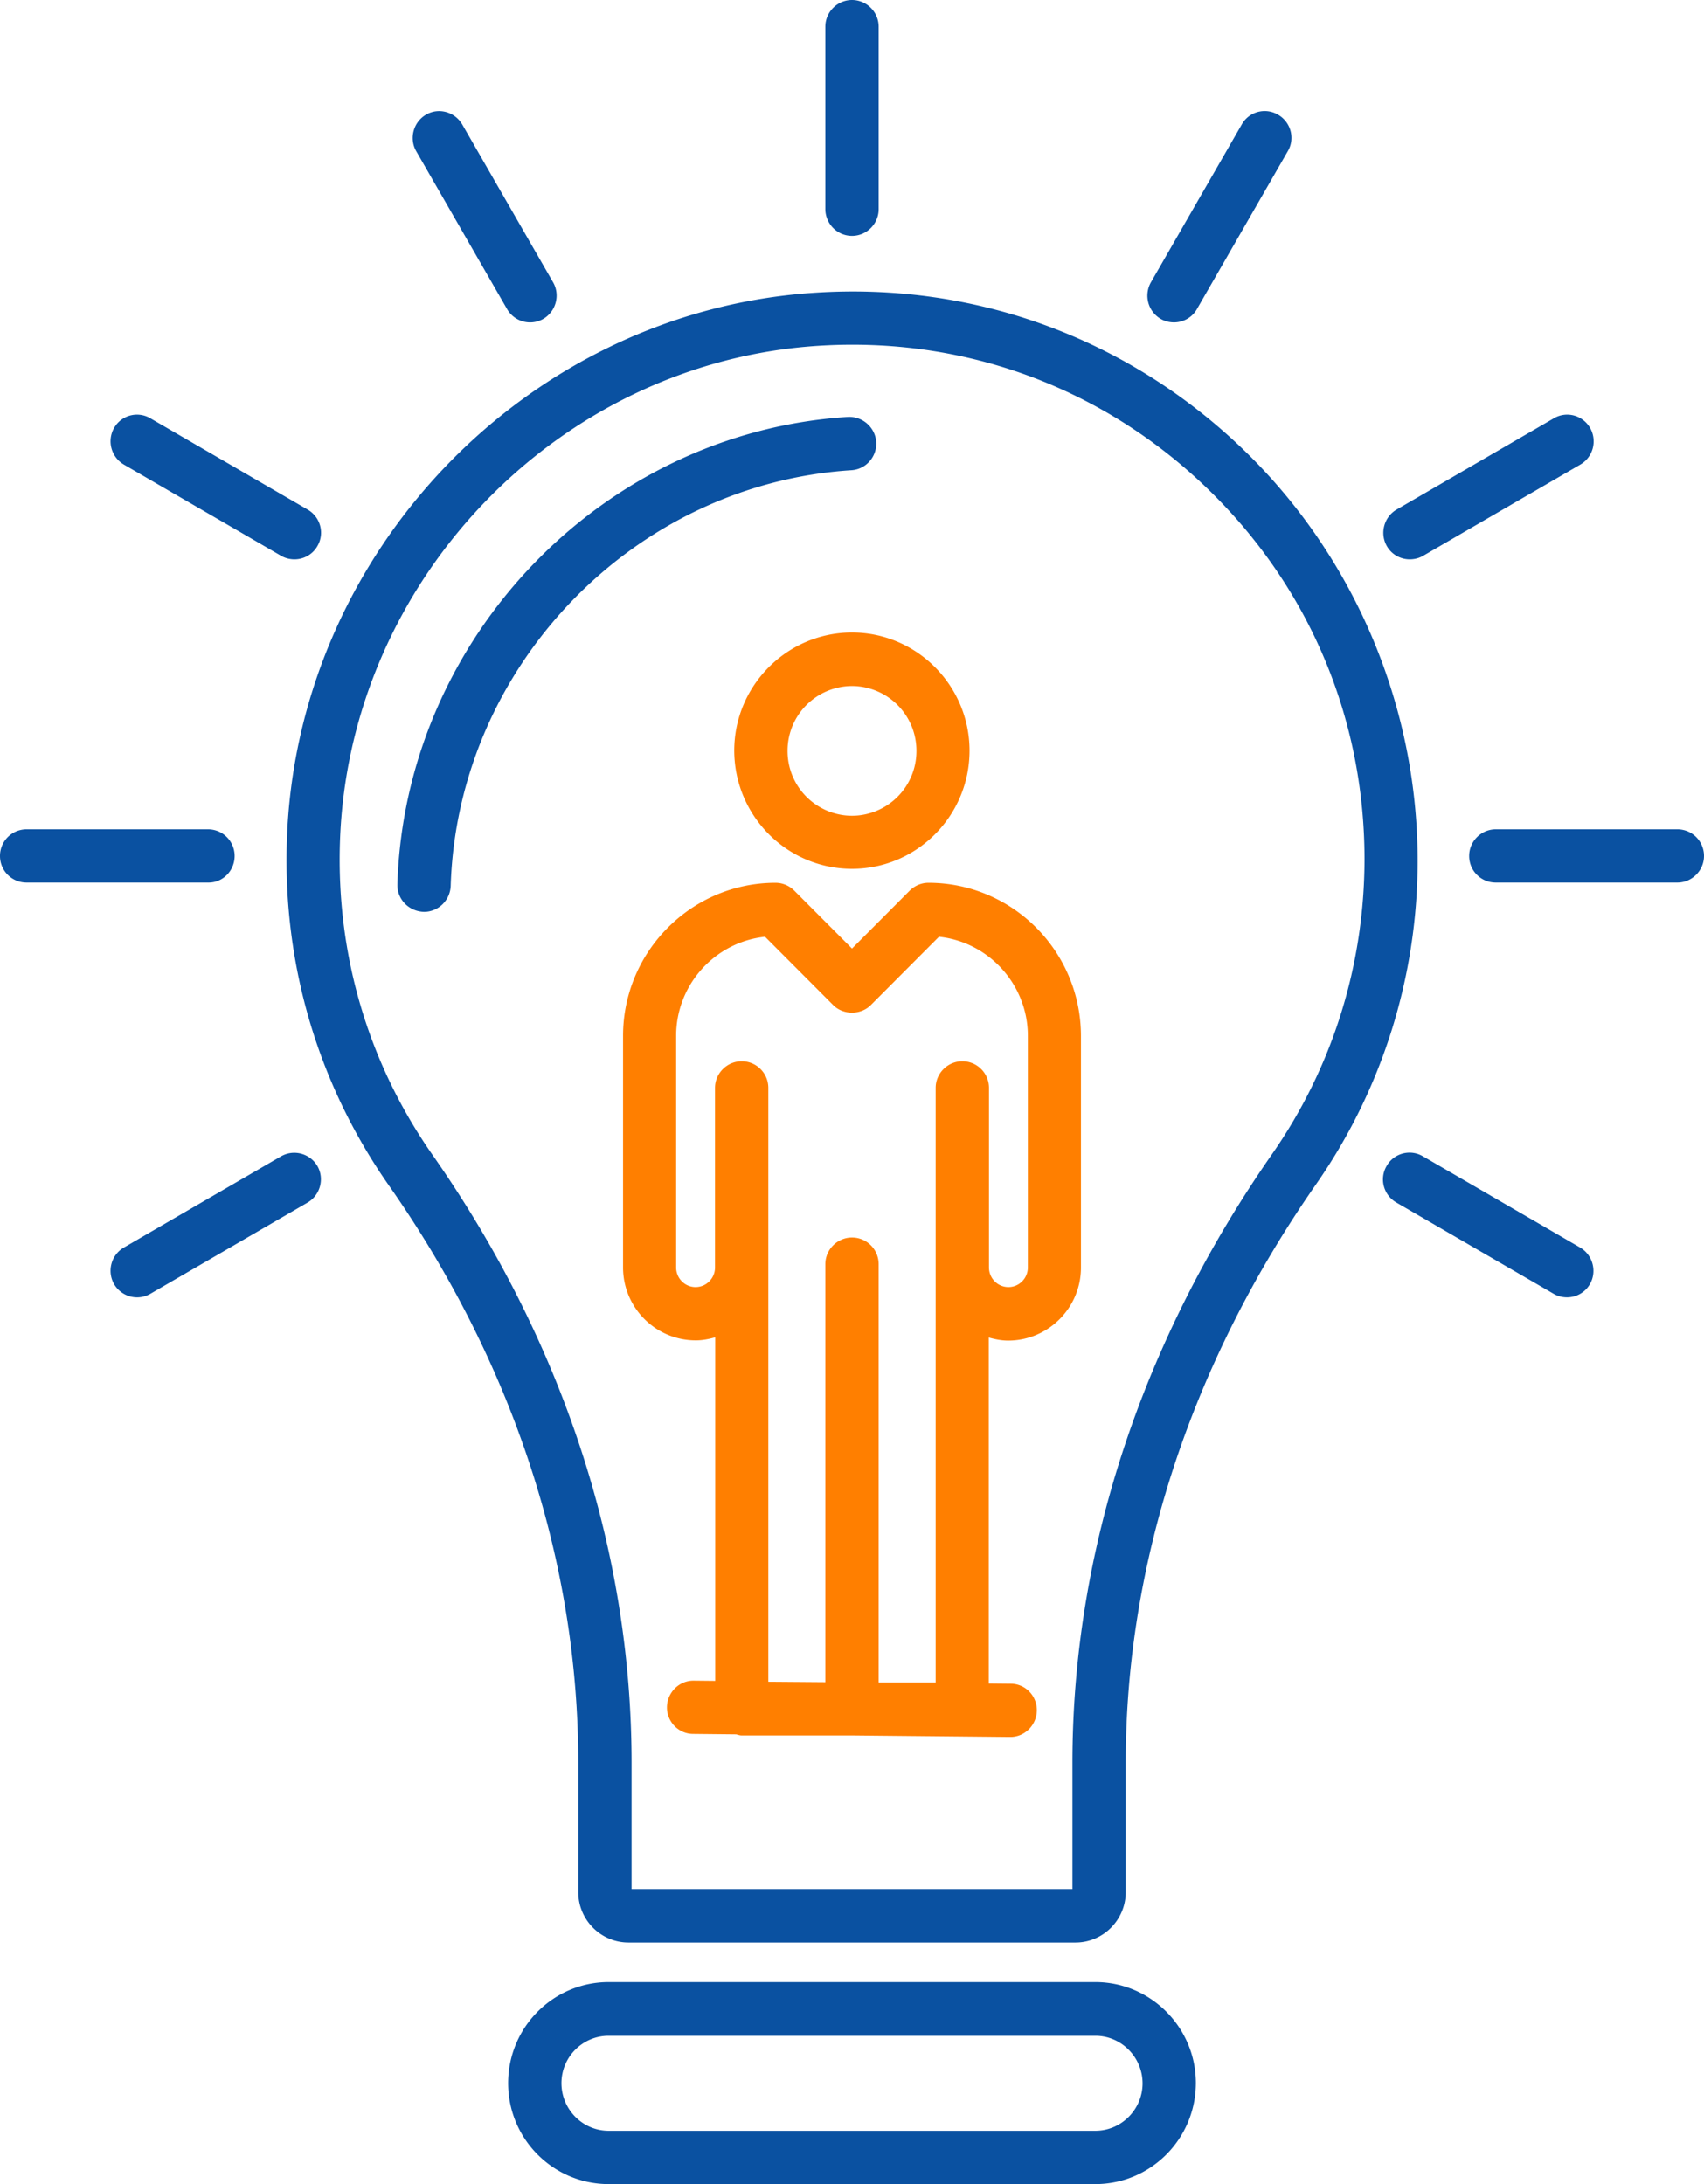<svg xmlns="http://www.w3.org/2000/svg" viewBox="0 0 78 100"><path d="M42.5 40.42c-.32 0-.63.13-.86.36L39 43.43l-2.64-2.65a1.22 1.22 0 0 0-.86-.36c-3.85 0-6.98 3.15-6.98 7.01v10.6c0 1.84 1.49 3.34 3.33 3.34.31 0 .61-.06.89-.14v15.73l-.98-.01c-.67-.01-1.22.54-1.23 1.21-.01.67.53 1.23 1.2 1.23l1.97.02c.08.02.16.05.25.05h5.04l7.24.07c.67.01 1.22-.54 1.23-1.21.01-.68-.53-1.23-1.2-1.23l-1-.01V61.24c.29.08.58.14.89.14 1.83 0 3.33-1.5 3.33-3.34v-10.6c0-3.88-3.13-7.02-6.98-7.02zm4.55 17.61c0 .5-.4.9-.89.9s-.89-.4-.89-.9v-8.22c0-.67-.54-1.22-1.22-1.22-.67 0-1.22.55-1.22 1.22v27.22h-2.61V57.88c0-.67-.54-1.22-1.22-1.22-.67 0-1.22.55-1.22 1.22v19.14L35.17 77V49.81c0-.67-.54-1.22-1.22-1.22-.67 0-1.22.55-1.22 1.22v8.22c0 .5-.4.9-.89.9s-.89-.4-.89-.9v-10.6c0-2.36 1.79-4.3 4.07-4.54l3.12 3.13c.46.46 1.26.46 1.72 0l3.12-3.13c2.28.24 4.07 2.19 4.07 4.54v10.6zM39 39.78c2.97 0 5.38-2.43 5.38-5.41s-2.42-5.41-5.38-5.41c-2.97 0-5.39 2.43-5.39 5.41.01 2.99 2.42 5.41 5.39 5.41zm0-8.37a2.96 2.96 0 0 1 2.95 2.97A2.96 2.96 0 0 1 39 37.35a2.96 2.96 0 0 1-2.95-2.97A2.96 2.96 0 0 1 39 31.41z" fill="#ff7f00"/><path d="M56.72 20.4c-5.26-4.97-12.14-7.46-19.37-7-13.17.82-23.81 11.86-24.22 25.13-.18 5.68 1.44 11.13 4.68 15.76 5.67 8.1 8.66 17.24 8.66 26.42v5.92c0 1.27 1.03 2.31 2.3 2.31h20.46c1.27 0 2.3-1.04 2.3-2.31v-5.92c0-9.14 3.01-18.3 8.7-26.47a25.9 25.9 0 0 0 4.66-14.88c-.01-7.15-2.98-14.06-8.17-18.96zm1.51 32.44c-5.98 8.59-9.14 18.23-9.14 27.87v5.78H28.91v-5.78c0-9.69-3.15-19.31-9.11-27.83-2.93-4.19-4.4-9.13-4.24-14.28.37-12.02 10.01-22.03 21.94-22.77 6.56-.41 12.79 1.84 17.56 6.34s7.4 10.6 7.4 17.18c-.01 4.86-1.47 9.52-4.23 13.49zM38.81 19.09c-11.21.7-20.27 10.1-20.62 21.4-.02.67.51 1.24 1.22 1.26.65 0 1.19-.52 1.22-1.18.31-10.05 8.37-18.41 18.34-19.04.67-.04 1.18-.62 1.14-1.3a1.24 1.24 0 0 0-1.3-1.14zm11.33 71.66H27.86c-2.53 0-4.6 2.07-4.6 4.63 0 2.55 2.06 4.62 4.6 4.62h22.28c2.53 0 4.6-2.07 4.6-4.63 0-2.54-2.07-4.62-4.6-4.62zm0 6.81H27.86c-1.19 0-2.16-.98-2.16-2.18 0-1.2.97-2.17 2.16-2.17h22.28c1.19 0 2.16.98 2.16 2.18 0 1.19-.97 2.17-2.16 2.17zM39 10.8c.67 0 1.22-.55 1.22-1.22V1.22C40.22.55 39.67 0 39 0c-.67 0-1.22.55-1.22 1.22v8.35c0 .68.55 1.23 1.22 1.23zm14.13 3.8c.19.11.4.16.61.16.42 0 .83-.22 1.05-.61l4.16-7.23c.34-.58.14-1.33-.45-1.67-.58-.34-1.33-.14-1.66.45l-4.16 7.23c-.33.59-.13 1.33.45 1.67zm11.4 11.01c.21 0 .42-.05.61-.16l7.2-4.18c.58-.34.78-1.08.45-1.67-.34-.59-1.08-.79-1.66-.45l-7.2 4.18c-.58.34-.78 1.09-.45 1.67.22.39.63.61 1.05.61zm12.25 12.36h-8.31c-.67 0-1.22.55-1.22 1.22 0 .68.54 1.22 1.22 1.22h8.31c.67 0 1.22-.55 1.22-1.22 0-.67-.54-1.22-1.22-1.22zm-4.45 19.15l-7.2-4.18c-.58-.34-1.33-.14-1.66.45-.34.58-.14 1.33.45 1.67l7.2 4.18c.19.11.4.16.61.16.42 0 .83-.22 1.05-.61.33-.58.13-1.33-.45-1.67zm-59.46-4.18l-7.2 4.18c-.58.34-.78 1.08-.45 1.67a1.217 1.217 0 0 0 1.66.45l7.2-4.18c.58-.34.78-1.09.45-1.67-.34-.58-1.08-.78-1.66-.45zm-2.13-13.75c0-.67-.54-1.22-1.22-1.22h-8.3c-.68 0-1.22.55-1.22 1.22 0 .68.54 1.22 1.22 1.22h8.31c.67.01 1.21-.54 1.21-1.22zM5.67 21.27l7.2 4.18c.19.11.4.16.61.16.42 0 .83-.22 1.05-.61.34-.58.14-1.33-.45-1.67l-7.2-4.18c-.58-.34-1.33-.14-1.66.45-.33.58-.13 1.33.45 1.67zm17.54-7.12a1.217 1.217 0 0 0 1.66.45c.58-.34.78-1.09.45-1.67L21.16 5.7c-.34-.58-1.08-.79-1.66-.45-.58.34-.78 1.09-.45 1.67l4.16 7.23z" fill="#0a51a1"/></svg>